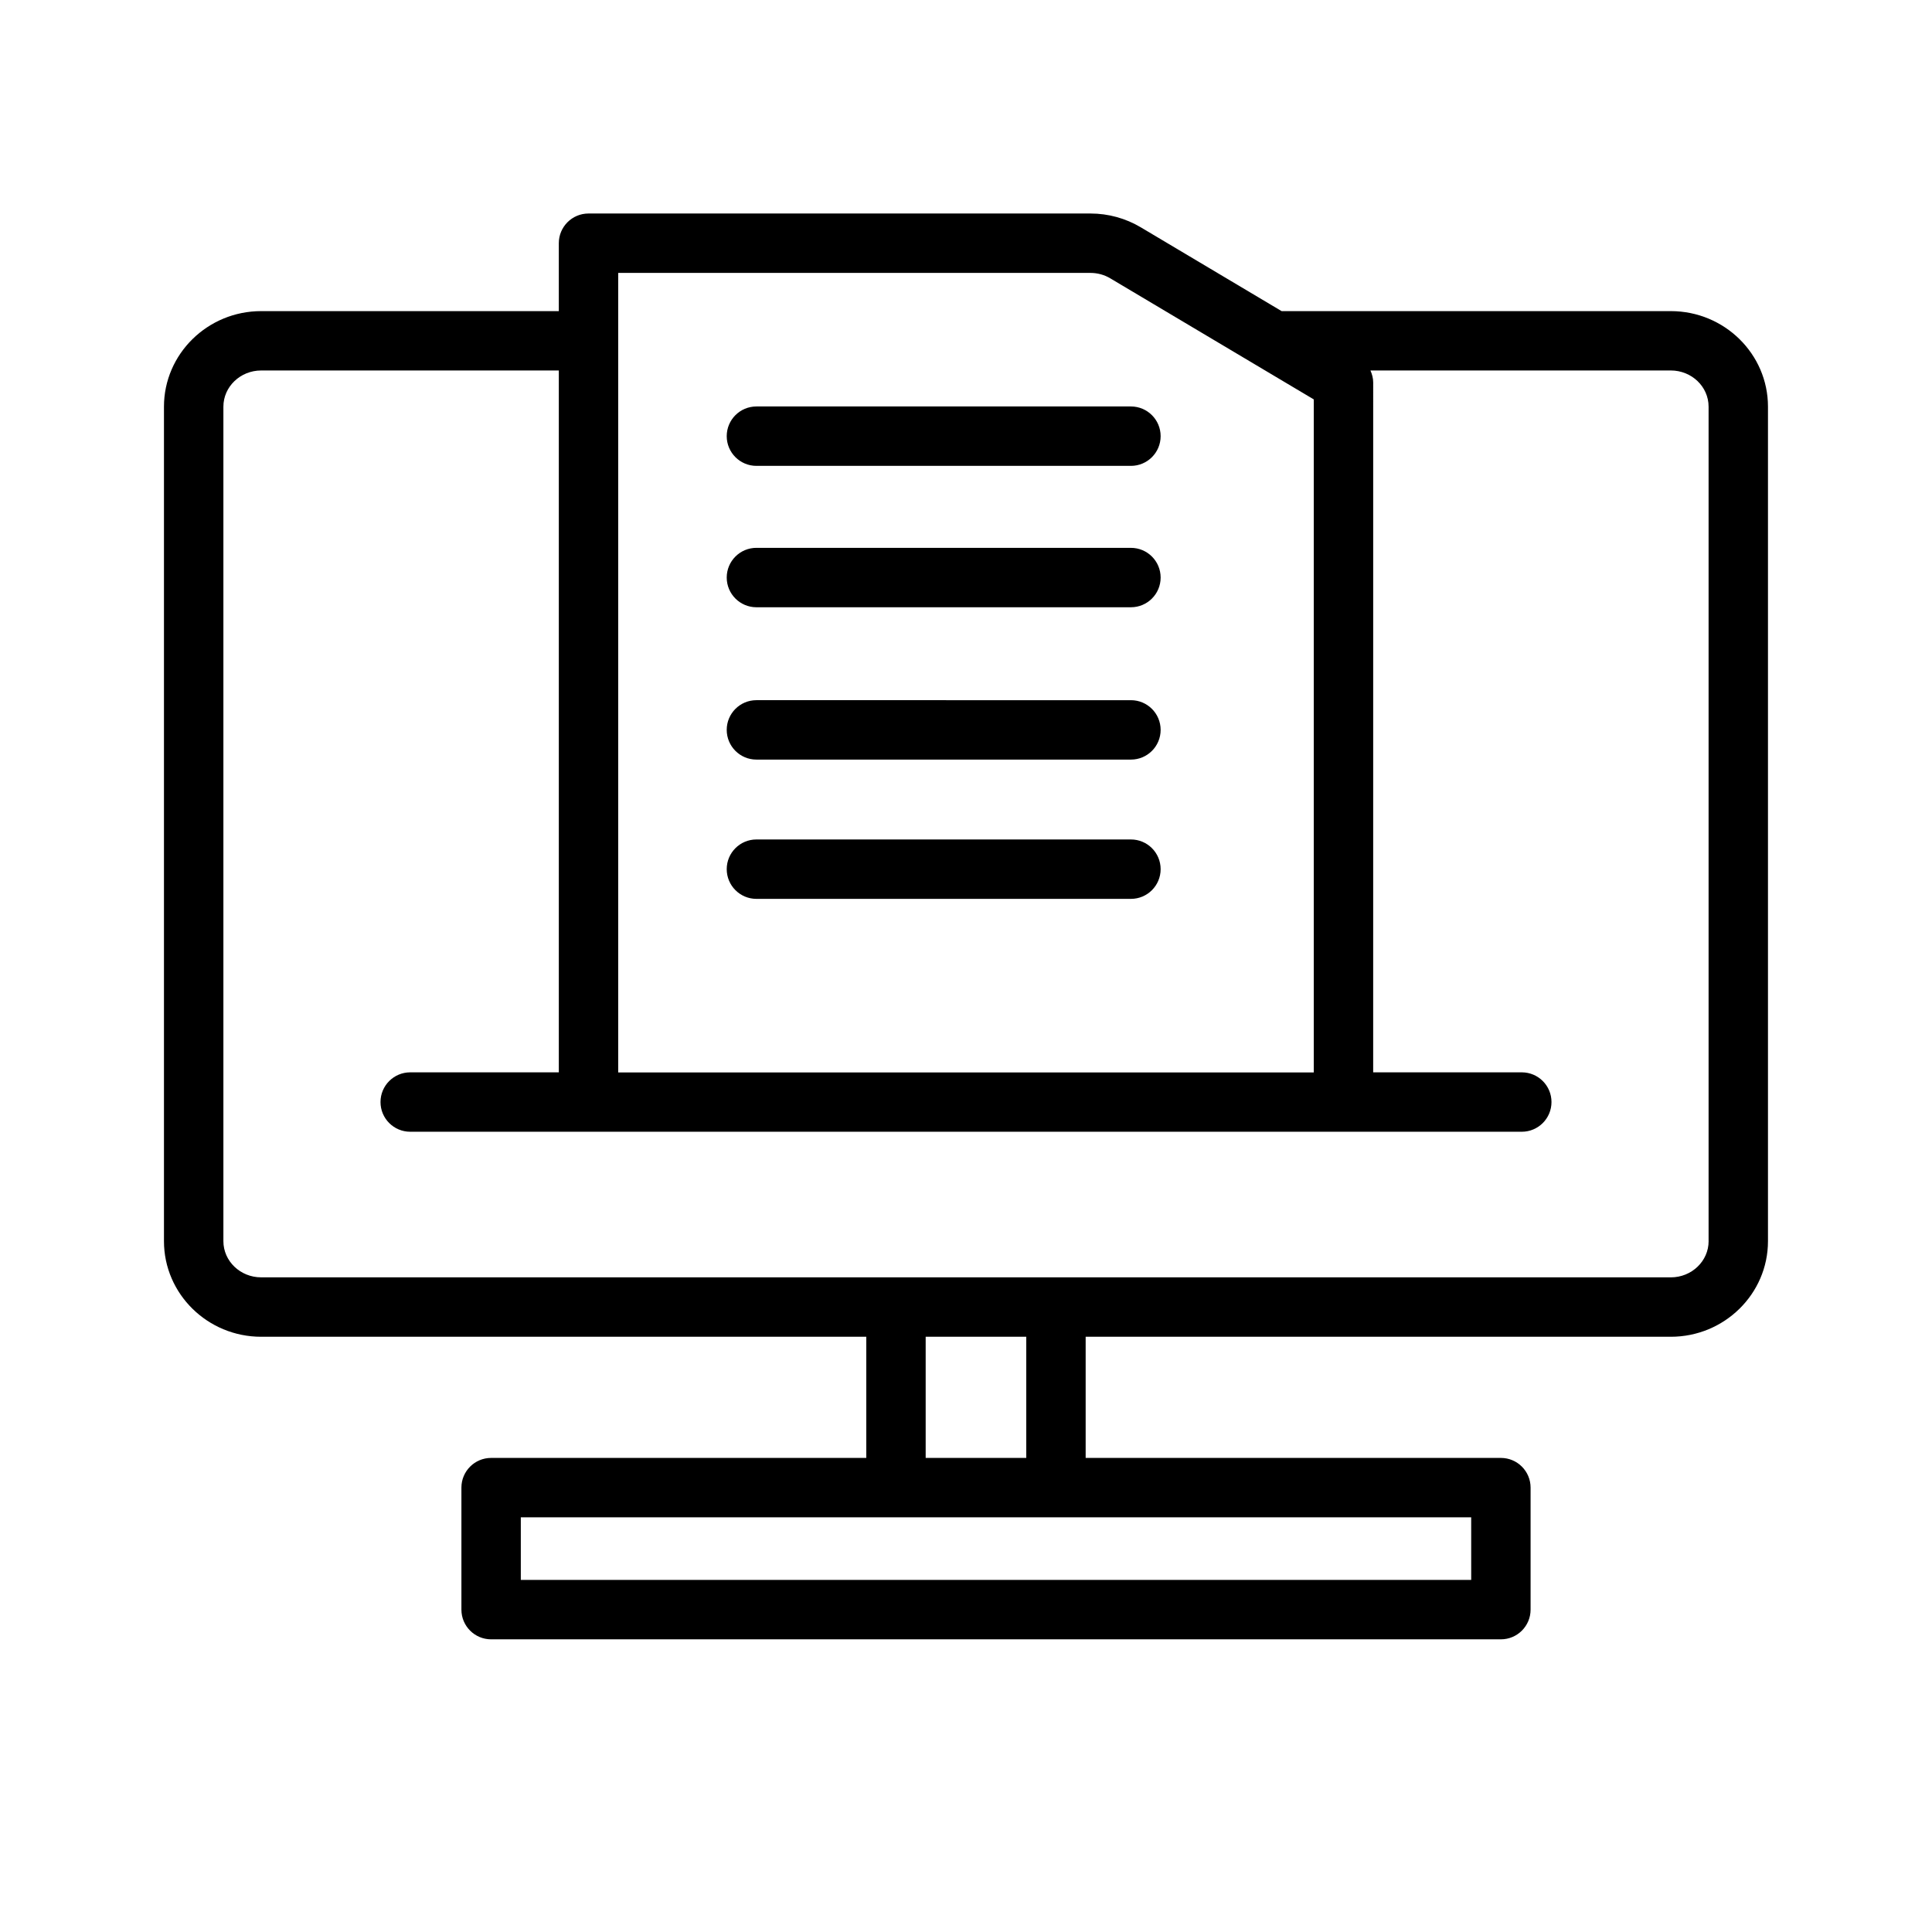 <?xml version="1.0" encoding="UTF-8"?>
<!-- Uploaded to: ICON Repo, www.svgrepo.com, Generator: ICON Repo Mixer Tools -->
<svg fill="#000000" width="800px" height="800px" version="1.1" viewBox="144 144 512 512" xmlns="http://www.w3.org/2000/svg">
 <g>
  <path d="m586.79 226.45h-103.15l-37.32-22.207c-4.016-2.394-8.629-3.66-13.328-3.66h-133.03c-4.352 0-7.871 3.527-7.871 7.871v17.996h-78.887c-14.191 0-25.75 11.359-25.75 25.324v221.15c0 13.965 11.555 25.332 25.75 25.332h160.37v32.109h-99.422c-4.352 0-7.871 3.527-7.871 7.871v32.332c0 4.344 3.519 7.871 7.871 7.871h267.6c4.352 0 7.871-3.527 7.871-7.871v-32.332c0-4.344-3.519-7.871-7.871-7.871h-110.04v-32.109h155.07c14.199 0 25.75-11.359 25.75-25.332v-221.15c0.008-13.965-11.547-25.324-25.742-25.324zm-278.96-10.125h125.15c1.867 0 3.691 0.496 5.273 1.449l53.906 32.07v178.36h-184.33zm226.05 346.37h-251.86v-16.59h251.86l0.004 16.59zm-117.91-32.332h-26.656v-32.109h26.656zm180.83-57.441c0 5.281-4.488 9.59-10.004 9.59l-162.95-0.004h-210.64c-5.519 0-10.004-4.297-10.004-9.586v-221.15c0-5.281 4.488-9.59 10.004-9.59h78.887v186h-39.383c-4.352 0-7.871 3.527-7.871 7.871s3.519 7.871 7.871 7.871h294.58c4.352 0 7.871-3.527 7.871-7.871s-3.519-7.871-7.871-7.871h-39.383l0.004-182.83c0-1.117-0.293-2.18-0.73-3.172h79.609c5.519 0 10.004 4.297 10.004 9.59v221.15z"/>
  <path d="m344.46 304.93h99.25c4.352 0 7.871-3.527 7.871-7.871s-3.519-7.871-7.871-7.871l-99.25-0.004c-4.352 0-7.871 3.527-7.871 7.871 0 4.348 3.527 7.875 7.871 7.875z"/>
  <path d="m344.46 267.46h99.25c4.352 0 7.871-3.527 7.871-7.871s-3.519-7.871-7.871-7.871h-99.25c-4.352 0-7.871 3.527-7.871 7.871s3.527 7.871 7.871 7.871z"/>
  <path d="m344.46 345.3h99.25c4.352 0 7.871-3.527 7.871-7.871s-3.519-7.871-7.871-7.871l-99.25-0.004c-4.352 0-7.871 3.527-7.871 7.871 0 4.348 3.527 7.875 7.871 7.875z"/>
  <path d="m344.46 382.21h99.25c4.352 0 7.871-3.527 7.871-7.871s-3.519-7.871-7.871-7.871h-99.25c-4.352 0-7.871 3.527-7.871 7.871s3.527 7.871 7.871 7.871z"/>
 </g>
</svg>